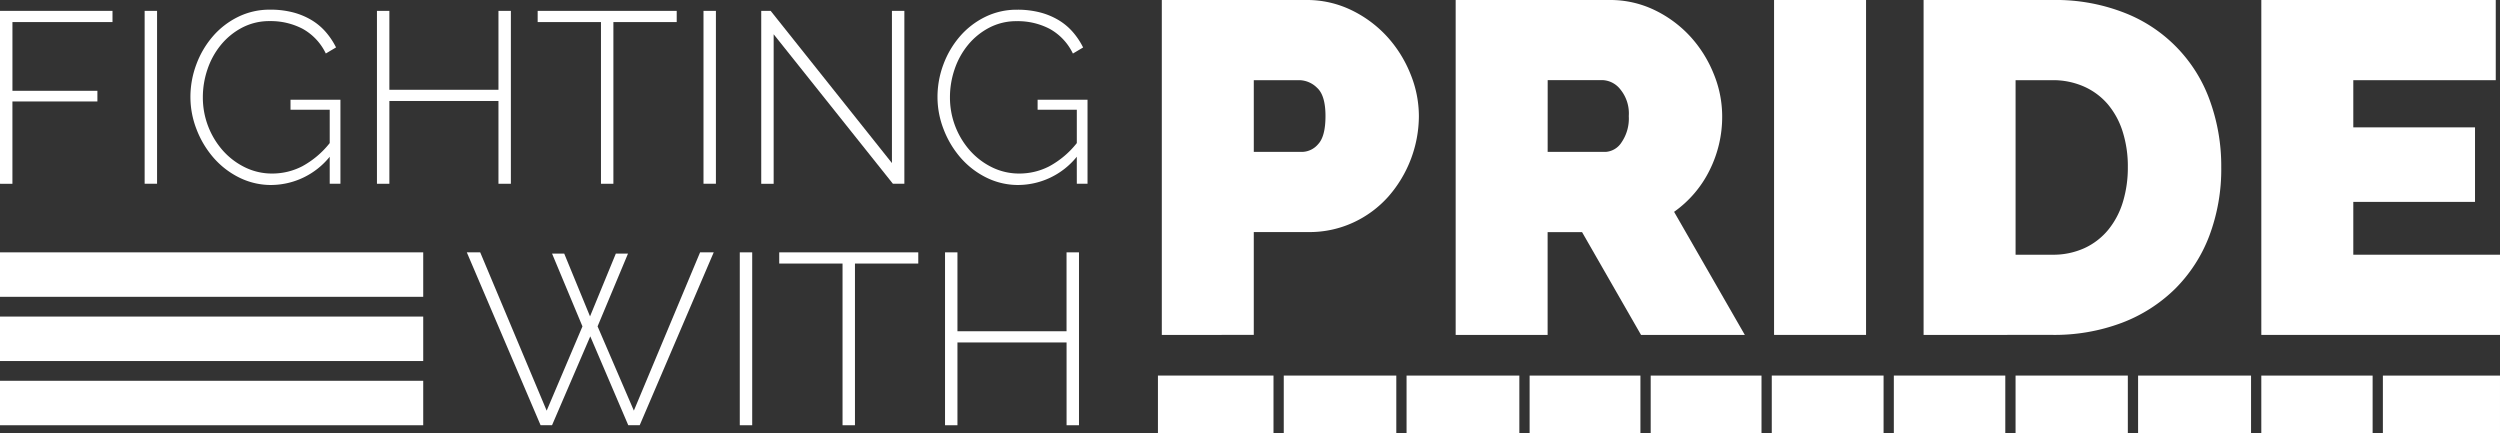 <svg xmlns="http://www.w3.org/2000/svg" width="334.791" height="58.04" viewBox="0 0 334.791 58.04">
  <rect x="0" y="0" width="334.791" height="58.04" fill="#333333" stroke="none"/>
  <g id="Group_525" data-name="Group 525" transform="translate(-71.65 -88.433)">
    <g id="Group_522" data-name="Group 522" transform="translate(227.235 88.433)">
      <path id="Path_1945" data-name="Path 1945" d="M659.389,133.283V88.433h19.33a13.635,13.635,0,0,1,6.064,1.358,15.754,15.754,0,0,1,4.769,3.537,16.532,16.532,0,0,1,3.127,4.99,14.973,14.973,0,0,1,1.137,5.653,16.448,16.448,0,0,1-4.075,10.77,14.285,14.285,0,0,1-4.674,3.474,13.966,13.966,0,0,1-6.033,1.295h-7.328v13.771Zm12.318-24.509h6.507a2.884,2.884,0,0,0,2.116-1.042q.978-1.042.979-3.759,0-2.779-1.137-3.79a3.45,3.45,0,0,0-2.274-1.011h-6.191Z" transform="translate(-659.389 -88.433)" fill="#fff"/>
      <path id="Path_1946" data-name="Path 1946" d="M808.05,133.283V88.433h20.593a13.635,13.635,0,0,1,6.064,1.358,15.751,15.751,0,0,1,4.769,3.537,16.532,16.532,0,0,1,3.127,4.99,14.972,14.972,0,0,1,1.137,5.653,15.962,15.962,0,0,1-1.706,7.3A14.871,14.871,0,0,1,837.3,116.8l9.475,16.487h-13.9l-7.9-13.771h-4.611v13.771Zm12.318-24.509h7.77a2.726,2.726,0,0,0,2.116-1.263,5.657,5.657,0,0,0,.979-3.538A5.083,5.083,0,0,0,830.1,100.4a3.188,3.188,0,0,0-2.274-1.232h-7.454Z" transform="translate(-768.697 -88.433)" fill="#fff"/>
      <path id="Path_1947" data-name="Path 1947" d="M969.12,133.283V88.433h12.318v44.85Z" transform="translate(-887.129 -88.433)" fill="#fff"/>
      <path id="Path_1948" data-name="Path 1948" d="M1044.761,133.283V88.433h17.245A25.245,25.245,0,0,1,1071.8,90.2a19.708,19.708,0,0,1,11.37,11.907,25.673,25.673,0,0,1,1.453,8.686,25.327,25.327,0,0,1-1.611,9.254,20.037,20.037,0,0,1-4.58,7.075,20.531,20.531,0,0,1-7.138,4.548,25.577,25.577,0,0,1-9.286,1.611Zm27.352-22.488a15.342,15.342,0,0,0-.694-4.738,10.607,10.607,0,0,0-1.99-3.664,8.98,8.98,0,0,0-3.19-2.369,10.205,10.205,0,0,0-4.232-.853h-4.927v23.372h4.927a10.035,10.035,0,0,0,4.3-.884,8.969,8.969,0,0,0,3.19-2.464,10.859,10.859,0,0,0,1.958-3.727A15.769,15.769,0,0,0,1072.113,110.795Z" transform="translate(-942.746 -88.433)" fill="#fff"/>
      <path id="Path_1949" data-name="Path 1949" d="M1247.578,122.544v10.739h-31.963V88.433h31.394V99.172h-19.077v6.317h16.3v9.98h-16.3v7.075Z" transform="translate(-1068.372 -88.433)" fill="#fff"/>
    </g>
    <g id="Group_523" data-name="Group 523" transform="translate(71.65 89.726)">
      <path id="Path_1950" data-name="Path 1950" d="M71.65,117.086V93.933H86.716v1.5h-13.4v9.2H84.694v1.435H73.313v11.022Z" transform="translate(-71.65 -93.77)" fill="#fff"/>
      <path id="Path_1951" data-name="Path 1951" d="M144.823,117.086V93.933h1.663v23.153Z" transform="translate(-125.453 -93.77)" fill="#fff"/>
      <path id="Path_1952" data-name="Path 1952" d="M186.635,113.014a10.159,10.159,0,0,1-7.794,3.783,9.531,9.531,0,0,1-4.354-1.011,11.068,11.068,0,0,1-3.44-2.674,12.72,12.72,0,0,1-2.25-3.783,11.894,11.894,0,0,1-.815-4.3,12.372,12.372,0,0,1,.8-4.4A12.227,12.227,0,0,1,171,96.872a10.673,10.673,0,0,1,3.375-2.593,9.555,9.555,0,0,1,4.272-.962,11.95,11.95,0,0,1,3.114.375,9.477,9.477,0,0,1,2.478,1.044,7.951,7.951,0,0,1,1.891,1.6,9.944,9.944,0,0,1,1.353,2.038l-1.37.815A7.447,7.447,0,0,0,183,95.877a9.228,9.228,0,0,0-4.386-1.027,7.823,7.823,0,0,0-3.718.88,9.175,9.175,0,0,0-2.837,2.315,10.352,10.352,0,0,0-1.793,3.261,11.585,11.585,0,0,0-.62,3.75,10.71,10.71,0,0,0,2.69,7.142,9.581,9.581,0,0,0,2.951,2.234,8.183,8.183,0,0,0,3.652.831,8.71,8.71,0,0,0,4.027-.978,11.994,11.994,0,0,0,3.669-3.1V106.72h-5.25v-1.337h6.685v11.25h-1.435Z" transform="translate(-142.481 -93.317)" fill="#fff"/>
      <path id="Path_1953" data-name="Path 1953" d="M280.279,93.933v23.153h-1.663V106H264.007v11.087h-1.663V93.933h1.663V104.5h14.609V93.933Z" transform="translate(-211.864 -93.77)" fill="#fff"/>
      <path id="Path_1954" data-name="Path 1954" d="M362.267,95.433h-8.479v21.653h-1.663V95.433h-8.478v-1.5h18.62Z" transform="translate(-271.645 -93.77)" fill="#fff"/>
      <path id="Path_1955" data-name="Path 1955" d="M427.537,117.086V93.933H429.2v23.153Z" transform="translate(-333.328 -93.77)" fill="#fff"/>
      <path id="Path_1956" data-name="Path 1956" d="M458.4,97.064v20.023h-1.663V93.933H458l16.24,20.381V93.933h1.664v23.153h-1.533Z" transform="translate(-354.795 -93.77)" fill="#fff"/>
      <path id="Path_1957" data-name="Path 1957" d="M564.572,113.014a10.159,10.159,0,0,1-7.794,3.783,9.53,9.53,0,0,1-4.354-1.011,11.07,11.07,0,0,1-3.44-2.674,12.708,12.708,0,0,1-2.25-3.783,11.893,11.893,0,0,1-.816-4.3,12.369,12.369,0,0,1,.8-4.4,12.23,12.23,0,0,1,2.218-3.75,10.667,10.667,0,0,1,3.375-2.593,9.555,9.555,0,0,1,4.272-.962,11.95,11.95,0,0,1,3.114.375,9.475,9.475,0,0,1,2.479,1.044,7.952,7.952,0,0,1,1.891,1.6,9.923,9.923,0,0,1,1.353,2.038l-1.369.815a7.448,7.448,0,0,0-3.114-3.31,9.229,9.229,0,0,0-4.386-1.027,7.822,7.822,0,0,0-3.718.88A9.171,9.171,0,0,0,550,98.045a10.353,10.353,0,0,0-1.794,3.261,11.593,11.593,0,0,0-.619,3.75,10.711,10.711,0,0,0,2.69,7.142,9.584,9.584,0,0,0,2.951,2.234,8.184,8.184,0,0,0,3.652.831,8.711,8.711,0,0,0,4.027-.978,11.99,11.99,0,0,0,3.668-3.1V106.72h-5.25v-1.337h6.685v11.25h-1.435Z" transform="translate(-420.372 -93.317)" fill="#fff"/>
      <path id="Path_1958" data-name="Path 1958" d="M319.213,216.256h1.63l3.457,8.413,3.457-8.413h1.63l-4.076,9.75,4.859,11.283,8.87-21.2h1.826l-9.913,23.153h-1.533l-5.087-11.9-5.12,11.9H317.68L307.8,216.093h1.794l8.9,21.2,4.793-11.283Z" transform="translate(-245.286 -183.592)" fill="#fff"/>
      <path id="Path_1959" data-name="Path 1959" d="M445.894,239.246V216.093h1.663v23.153Z" transform="translate(-346.825 -183.592)" fill="#fff"/>
      <path id="Path_1960" data-name="Path 1960" d="M484.471,217.593h-8.479v21.653h-1.663V217.593h-8.478v-1.5h18.62Z" transform="translate(-361.499 -183.592)" fill="#fff"/>
      <path id="Path_1961" data-name="Path 1961" d="M567.676,216.093v23.153h-1.663V228.159H551.4v11.087h-1.663V216.093H551.4v10.566h14.609V216.093Z" transform="translate(-423.182 -183.592)" fill="#fff"/>
    </g>
    <g id="Group_524" data-name="Group 524" transform="translate(71.65 122.227)">
      <rect id="Rectangle_643" data-name="Rectangle 643" width="56.676" height="5.954" transform="translate(0 0)" fill="#fff"/>
      <rect id="Rectangle_644" data-name="Rectangle 644" width="56.676" height="5.954" transform="translate(0 8.6)" fill="#fff"/>
      <rect id="Rectangle_645" data-name="Rectangle 645" width="56.676" height="5.954" transform="translate(0 17.2)" fill="#fff"/>
    </g>
    <rect id="Rectangle_646" data-name="Rectangle 646" width="14.839" height="7.742" transform="translate(292.705 138.73)" fill="#fff"/>
    <rect id="Rectangle_647" data-name="Rectangle 647" width="14.839" height="7.742" transform="translate(276.491 138.73)" fill="#fff"/>
    <rect id="Rectangle_648" data-name="Rectangle 648" width="15.104" height="7.742" transform="translate(260.012 138.729)" fill="#fff"/>
    <rect id="Rectangle_649" data-name="Rectangle 649" width="15.071" height="7.742" transform="translate(243.567 138.728)" fill="#fff"/>
    <rect id="Rectangle_650" data-name="Rectangle 650" width="15.475" height="7.742" transform="translate(226.717 138.727)" fill="#fff"/>
    <rect id="Rectangle_651" data-name="Rectangle 651" width="14.972" height="7.742" transform="translate(308.919 138.726)" fill="#fff"/>
    <rect id="Rectangle_652" data-name="Rectangle 652" width="14.927" height="7.742" transform="translate(325.265 138.727)" fill="#fff"/>
    <rect id="Rectangle_653" data-name="Rectangle 653" width="15.034" height="7.742" transform="translate(341.567 138.728)" fill="#fff"/>
    <rect id="Rectangle_654" data-name="Rectangle 654" width="15.127" height="7.742" transform="translate(357.976 138.729)" fill="#fff"/>
    <rect id="Rectangle_655" data-name="Rectangle 655" width="14.906" height="7.742" transform="translate(374.477 138.73)" fill="#fff"/>
    <rect id="Rectangle_656" data-name="Rectangle 656" width="15.683" height="7.742" transform="translate(390.757 138.731)" fill="#fff"/>
  </g>
</svg>
